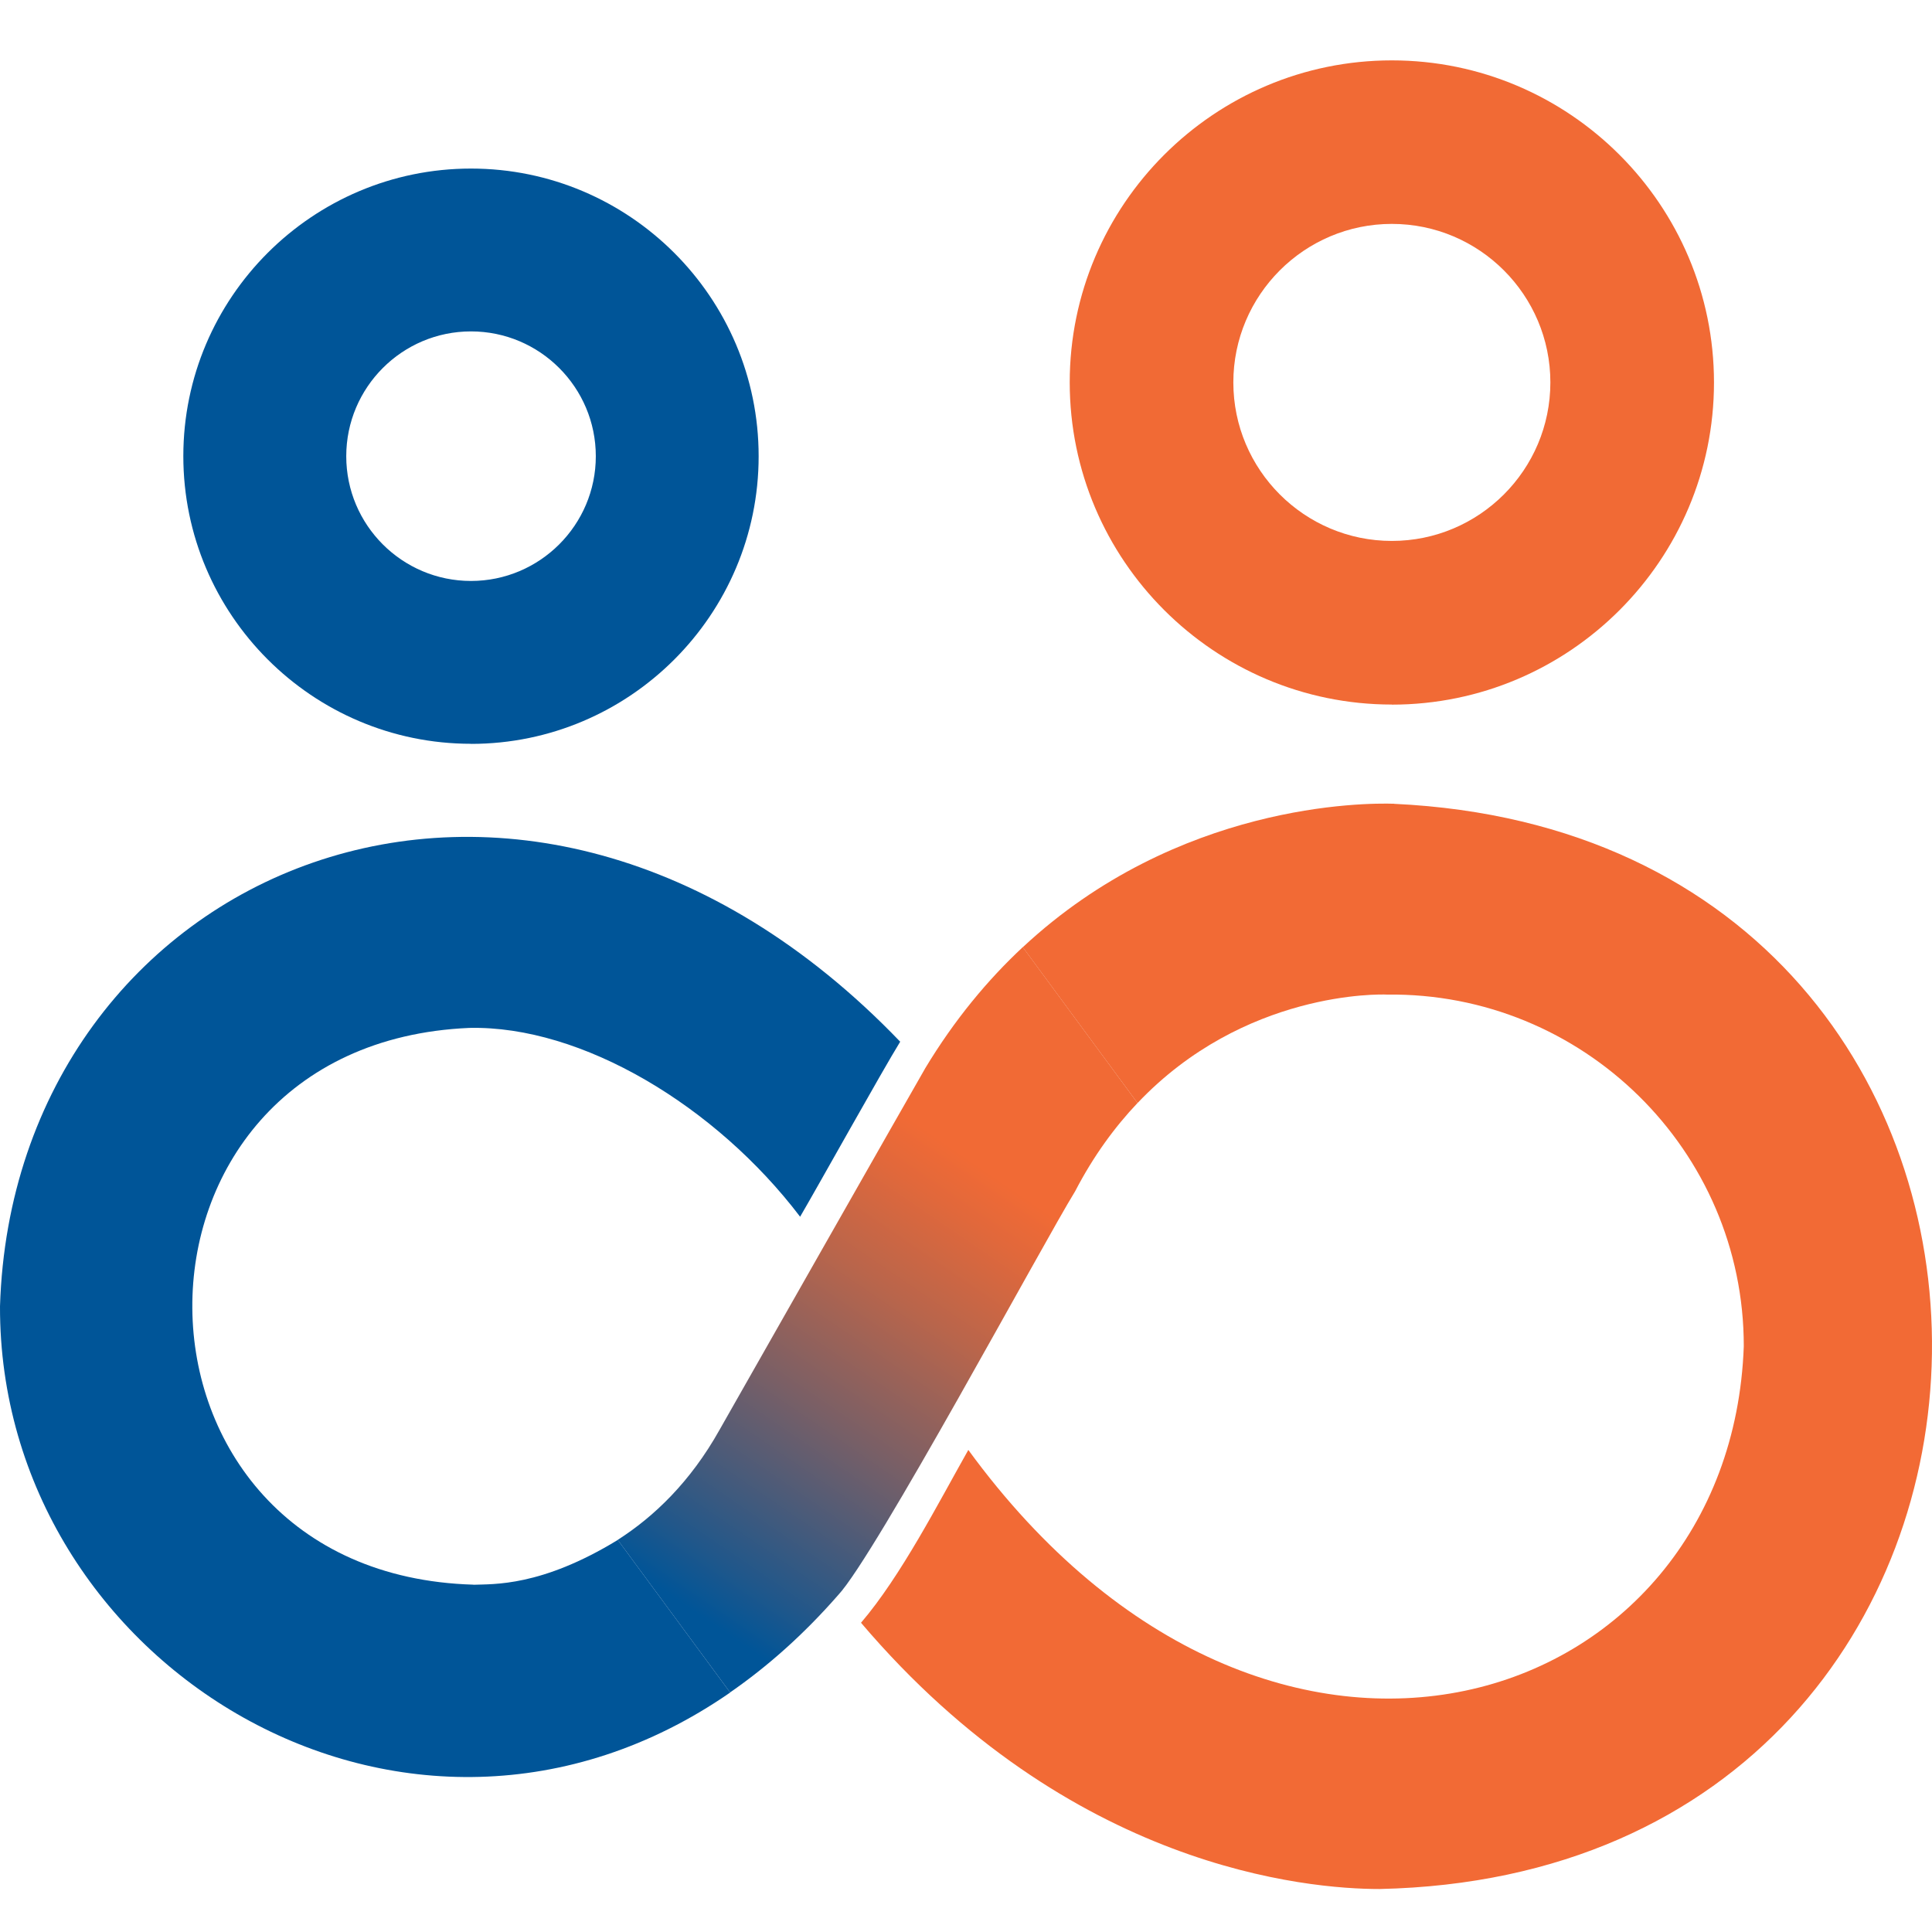 <svg width="64" height="64" viewBox="0 0 64 64" fill="none" xmlns="http://www.w3.org/2000/svg">
<path d="M46.107 23.339C40.224 23.339 35.436 18.551 35.436 12.668C35.436 6.785 40.224 2 46.107 2C51.99 2 56.778 6.788 56.778 12.671C56.778 18.554 51.99 23.342 46.107 23.342V23.339ZM46.107 7.417C43.211 7.417 40.856 9.772 40.856 12.668C40.856 15.564 43.211 17.919 46.107 17.919C49.003 17.919 51.358 15.564 51.358 12.668C51.358 9.772 49.003 7.417 46.107 7.417Z" fill="#F16A35"/>
<path d="M15.602 24.639C10.349 24.639 6.073 20.363 6.073 15.11C6.073 9.856 10.349 5.584 15.602 5.584C20.856 5.584 25.131 9.859 25.131 15.113C25.131 20.366 20.856 24.642 15.602 24.642V24.639ZM15.602 10.978C13.324 10.978 11.47 12.832 11.47 15.113C11.47 17.394 13.324 19.245 15.602 19.245C17.881 19.245 19.737 17.391 19.737 15.113C19.737 12.835 17.884 10.978 15.602 10.978Z" fill="#005598"/>
<path d="M46.183 26.625C45.211 26.593 39.009 26.596 33.881 31.378L37.682 36.54C41.214 32.815 45.732 32.935 45.943 32.947C52.426 32.862 57.771 38.104 57.765 44.596C57.334 56.681 42.127 61.8 32.077 48.031C31.084 49.788 29.852 52.201 28.522 53.756C35.454 61.911 43.322 62.576 45.697 62.576C69.786 62.058 70.248 27.758 46.186 26.628L46.183 26.625Z" fill="#F26A35"/>
<path d="M15.684 52.494C3.356 52.14 3.224 34.584 15.544 34.051C19.274 33.966 23.717 36.637 26.505 40.306C27.134 39.229 29.205 35.507 29.82 34.508C17.283 21.448 0.451 28.815 5.73998e-05 43.273C-0.032 55.159 13.5 63.467 24.188 56.067L20.466 51.012C17.922 52.567 16.346 52.471 15.684 52.497V52.494Z" fill="#005598"/>
<path d="M30.642 35.401C30.385 35.835 23.84 47.358 23.84 47.358C22.868 49.097 21.655 50.248 20.463 51.01L24.185 56.064C25.424 55.206 26.625 54.143 27.761 52.843C28.985 51.548 34.558 41.176 35.615 39.463C36.224 38.289 36.933 37.328 37.682 36.538L33.881 31.375C32.722 32.456 31.62 33.776 30.642 35.399V35.401Z" fill="url(#paint0_linear_2126_578)"/>
<defs>
<linearGradient id="paint0_linear_2126_578" x1="20.721" y1="56.556" x2="34.444" y2="36.453" gradientUnits="userSpaceOnUse">
<stop offset="0.16" stop-color="#005598"/>
<stop offset="0.24" stop-color="#21578A"/>
<stop offset="0.48" stop-color="#795F66"/>
<stop offset="0.67" stop-color="#B9654B"/>
<stop offset="0.81" stop-color="#E1683B"/>
<stop offset="0.88" stop-color="#F16A35"/>
</linearGradient>
</defs>
</svg>
